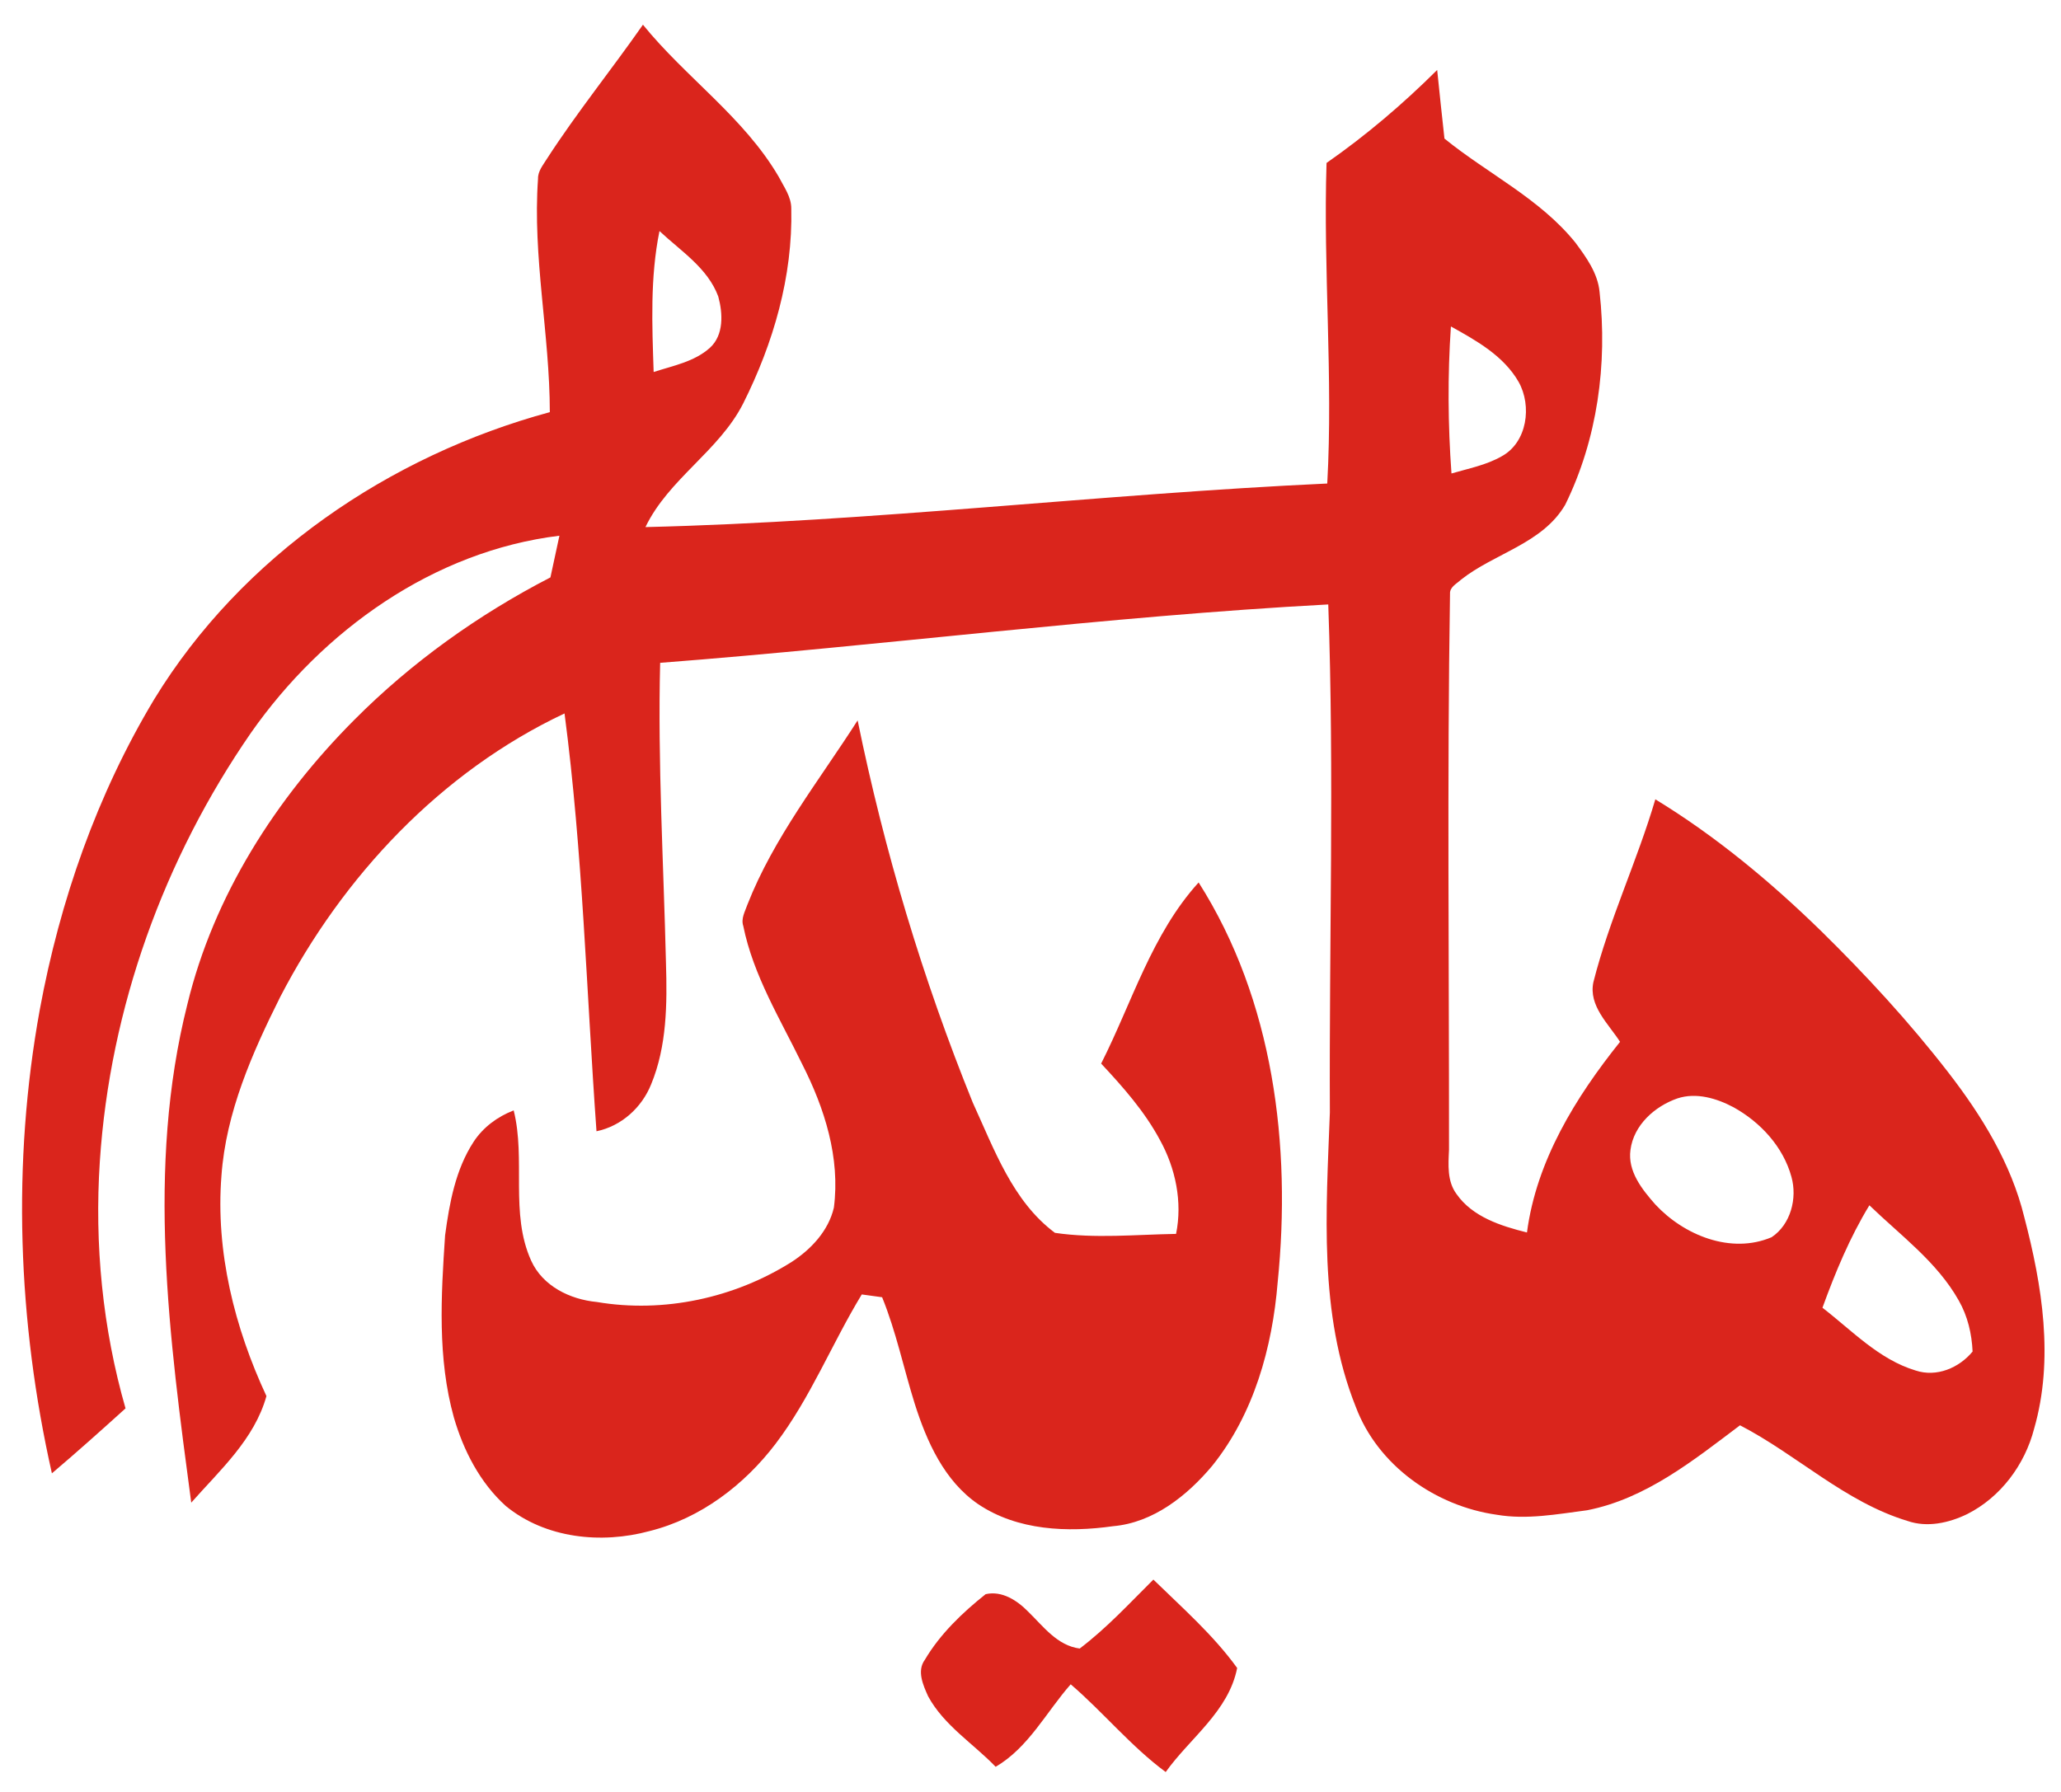 <?xml version="1.0" encoding="UTF-8" ?>
<!DOCTYPE svg PUBLIC "-//W3C//DTD SVG 1.1//EN" "http://www.w3.org/Graphics/SVG/1.1/DTD/svg11.dtd">
<svg width="552pt" height="480pt" viewBox="0 0 552 480" version="1.1" xmlns="http://www.w3.org/2000/svg">
<g id="#da251cff">
<path fill="#da251c" opacity="1.00" d=" M 172.20 6.62 C 183.68 20.78 199.28 31.44 208.58 47.38 C 209.96 50.07 211.95 52.72 211.93 55.89 C 212.35 74.04 207.14 91.94 199.05 108.07 C 192.58 120.83 179.10 128.25 172.87 141.19 C 233.88 139.73 294.55 132.34 355.48 129.52 C 357.07 100.91 354.37 72.27 355.29 43.65 C 365.89 36.26 375.76 27.85 384.92 18.74 C 385.53 24.87 386.21 31.00 386.87 37.12 C 398.45 46.53 412.43 53.19 421.94 64.99 C 424.84 68.90 427.92 73.15 428.41 78.15 C 430.58 97.50 427.84 117.66 419.21 135.21 C 413.10 145.65 400.27 148.17 391.29 155.29 C 390.16 156.36 388.24 157.24 388.36 159.07 C 387.57 208.70 388.13 258.35 388.09 307.98 C 387.90 312.00 387.56 316.41 390.10 319.84 C 394.40 325.99 402.02 328.41 408.97 330.14 C 411.50 310.91 422.00 293.94 433.90 279.07 C 430.78 274.21 425.43 269.44 426.76 263.09 C 430.99 246.35 438.48 230.66 443.35 214.11 C 459.52 223.97 474.16 236.14 487.70 249.34 C 499.82 261.24 511.35 273.76 521.75 287.19 C 530.73 298.78 538.64 311.60 542.15 325.98 C 546.97 344.35 550.16 364.08 544.80 382.71 C 542.31 392.36 535.83 401.07 526.87 405.58 C 521.98 407.95 516.16 409.25 510.88 407.41 C 494.12 402.34 481.33 389.71 466.03 381.79 C 453.57 391.18 440.79 401.48 425.08 404.55 C 417.07 405.59 408.93 407.13 400.86 405.75 C 384.48 403.44 369.03 392.58 363.12 376.85 C 353.12 351.82 355.21 324.32 356.18 297.99 C 355.97 252.63 357.37 207.26 355.75 161.91 C 295.94 165.11 236.51 172.95 176.81 177.55 C 176.14 204.39 177.73 231.20 178.37 258.02 C 178.70 268.90 178.62 280.23 174.40 290.44 C 171.90 296.70 166.42 301.65 159.76 303.03 C 157.07 265.71 156.08 228.24 151.20 191.11 C 118.05 206.73 91.79 234.76 75.05 267.05 C 67.53 282.10 60.52 297.96 59.31 314.95 C 57.71 335.28 62.82 355.63 71.36 373.97 C 68.13 385.55 58.91 393.80 51.22 402.51 C 45.34 358.42 39.12 312.84 50.18 269.03 C 57.22 239.93 73.89 213.90 94.87 192.85 C 110.21 177.42 128.11 164.64 147.42 154.67 C 148.21 150.94 149.03 147.22 149.83 143.50 C 116.13 147.60 86.44 168.87 67.25 196.25 C 43.89 230.01 29.44 270.06 26.74 311.08 C 25.27 333.31 27.47 355.83 33.62 377.26 C 27.12 383.14 20.59 388.99 13.90 394.66 C 4.74 354.03 3.18 311.53 10.65 270.49 C 16.03 241.30 25.99 212.79 41.31 187.30 C 64.72 148.99 104.26 122.06 147.26 110.40 C 147.24 89.51 142.61 68.81 144.10 47.89 C 144.05 45.81 145.48 44.19 146.50 42.51 C 154.50 30.15 163.77 18.69 172.20 6.62 M 176.63 61.89 C 174.10 74.31 174.65 87.06 175.07 99.65 C 180.24 97.96 185.97 96.92 190.14 93.16 C 193.91 89.73 193.61 83.92 192.37 79.41 C 189.54 71.77 182.32 67.24 176.63 61.89 M 388.75 126.83 C 393.29 125.50 398.05 124.60 402.19 122.23 C 409.06 118.50 410.35 108.71 406.73 102.29 C 402.72 95.31 395.42 91.23 388.60 87.45 C 387.70 100.56 387.80 113.73 388.75 126.83 M 449.26 294.23 C 443.19 296.34 437.55 301.37 436.69 308.02 C 435.90 313.75 439.80 318.62 443.35 322.64 C 451.01 330.88 463.59 336.04 474.49 331.41 C 479.60 328.02 481.42 320.98 479.80 315.23 C 477.60 307.19 471.51 300.61 464.33 296.62 C 459.80 294.20 454.31 292.56 449.26 294.23 M 500.68 322.86 C 495.43 331.48 491.55 340.84 488.11 350.30 C 496.02 356.40 503.23 364.15 513.05 367.11 C 518.66 368.98 524.68 366.44 528.32 362.04 C 528.11 357.28 527.00 352.53 524.62 348.37 C 518.82 338.05 509.05 330.95 500.68 322.86 Z" />
<path fill="#da251c" opacity="1.00" d=" M 200.17 242.34 C 207.23 224.35 219.38 209.12 229.70 192.97 C 236.85 227.95 247.15 262.31 260.56 295.40 C 266.27 307.83 271.19 321.77 282.55 330.24 C 293.29 331.82 304.19 330.70 314.99 330.52 C 316.73 321.94 314.86 312.96 310.67 305.37 C 306.58 297.73 300.80 291.20 294.92 284.90 C 303.20 268.54 308.47 250.22 321.03 236.38 C 341.09 267.94 345.91 306.88 342.20 343.49 C 340.77 360.96 335.82 378.77 324.68 392.63 C 317.96 400.65 308.89 407.89 298.11 408.82 C 285.94 410.54 272.52 410.00 262.01 402.93 C 252.91 396.72 248.20 386.14 244.98 375.97 C 242.01 366.49 240.01 356.71 236.26 347.49 C 234.44 347.25 232.62 346.99 230.81 346.74 C 222.80 359.90 217.09 374.43 207.73 386.74 C 199.32 397.80 187.60 406.72 173.99 410.12 C 161.04 413.64 146.07 412.11 135.46 403.40 C 128.55 397.16 124.13 388.55 121.56 379.69 C 117.14 363.83 118.12 347.15 119.21 330.92 C 120.37 322.26 122.00 313.28 126.85 305.85 C 129.40 301.95 133.26 299.10 137.58 297.44 C 140.88 310.63 136.53 324.99 142.25 337.67 C 145.33 344.51 152.67 348.08 159.84 348.76 C 177.77 351.80 196.69 347.71 212.03 338.03 C 217.25 334.64 221.89 329.70 223.34 323.48 C 225.08 310.12 220.85 296.85 214.85 285.05 C 208.99 273.00 201.76 261.32 199.07 248.03 C 198.41 246.04 199.55 244.16 200.17 242.34 Z" />
<path fill="#da251c" opacity="1.00" d=" M 289.18 441.59 C 296.39 436.13 302.52 429.47 308.91 423.12 C 316.69 430.71 324.95 437.95 331.35 446.80 C 329.06 458.45 318.74 465.52 312.21 474.67 C 302.89 467.78 295.53 458.70 286.77 451.17 C 280.20 458.63 275.51 468.08 266.67 473.27 C 260.63 467.00 252.83 462.20 248.59 454.40 C 247.26 451.44 245.51 447.61 247.68 444.64 C 251.78 437.70 257.73 432.01 263.98 427.03 C 268.36 426.03 272.43 428.71 275.36 431.69 C 279.42 435.63 283.14 440.80 289.18 441.59 Z" />
</g>
</svg>
